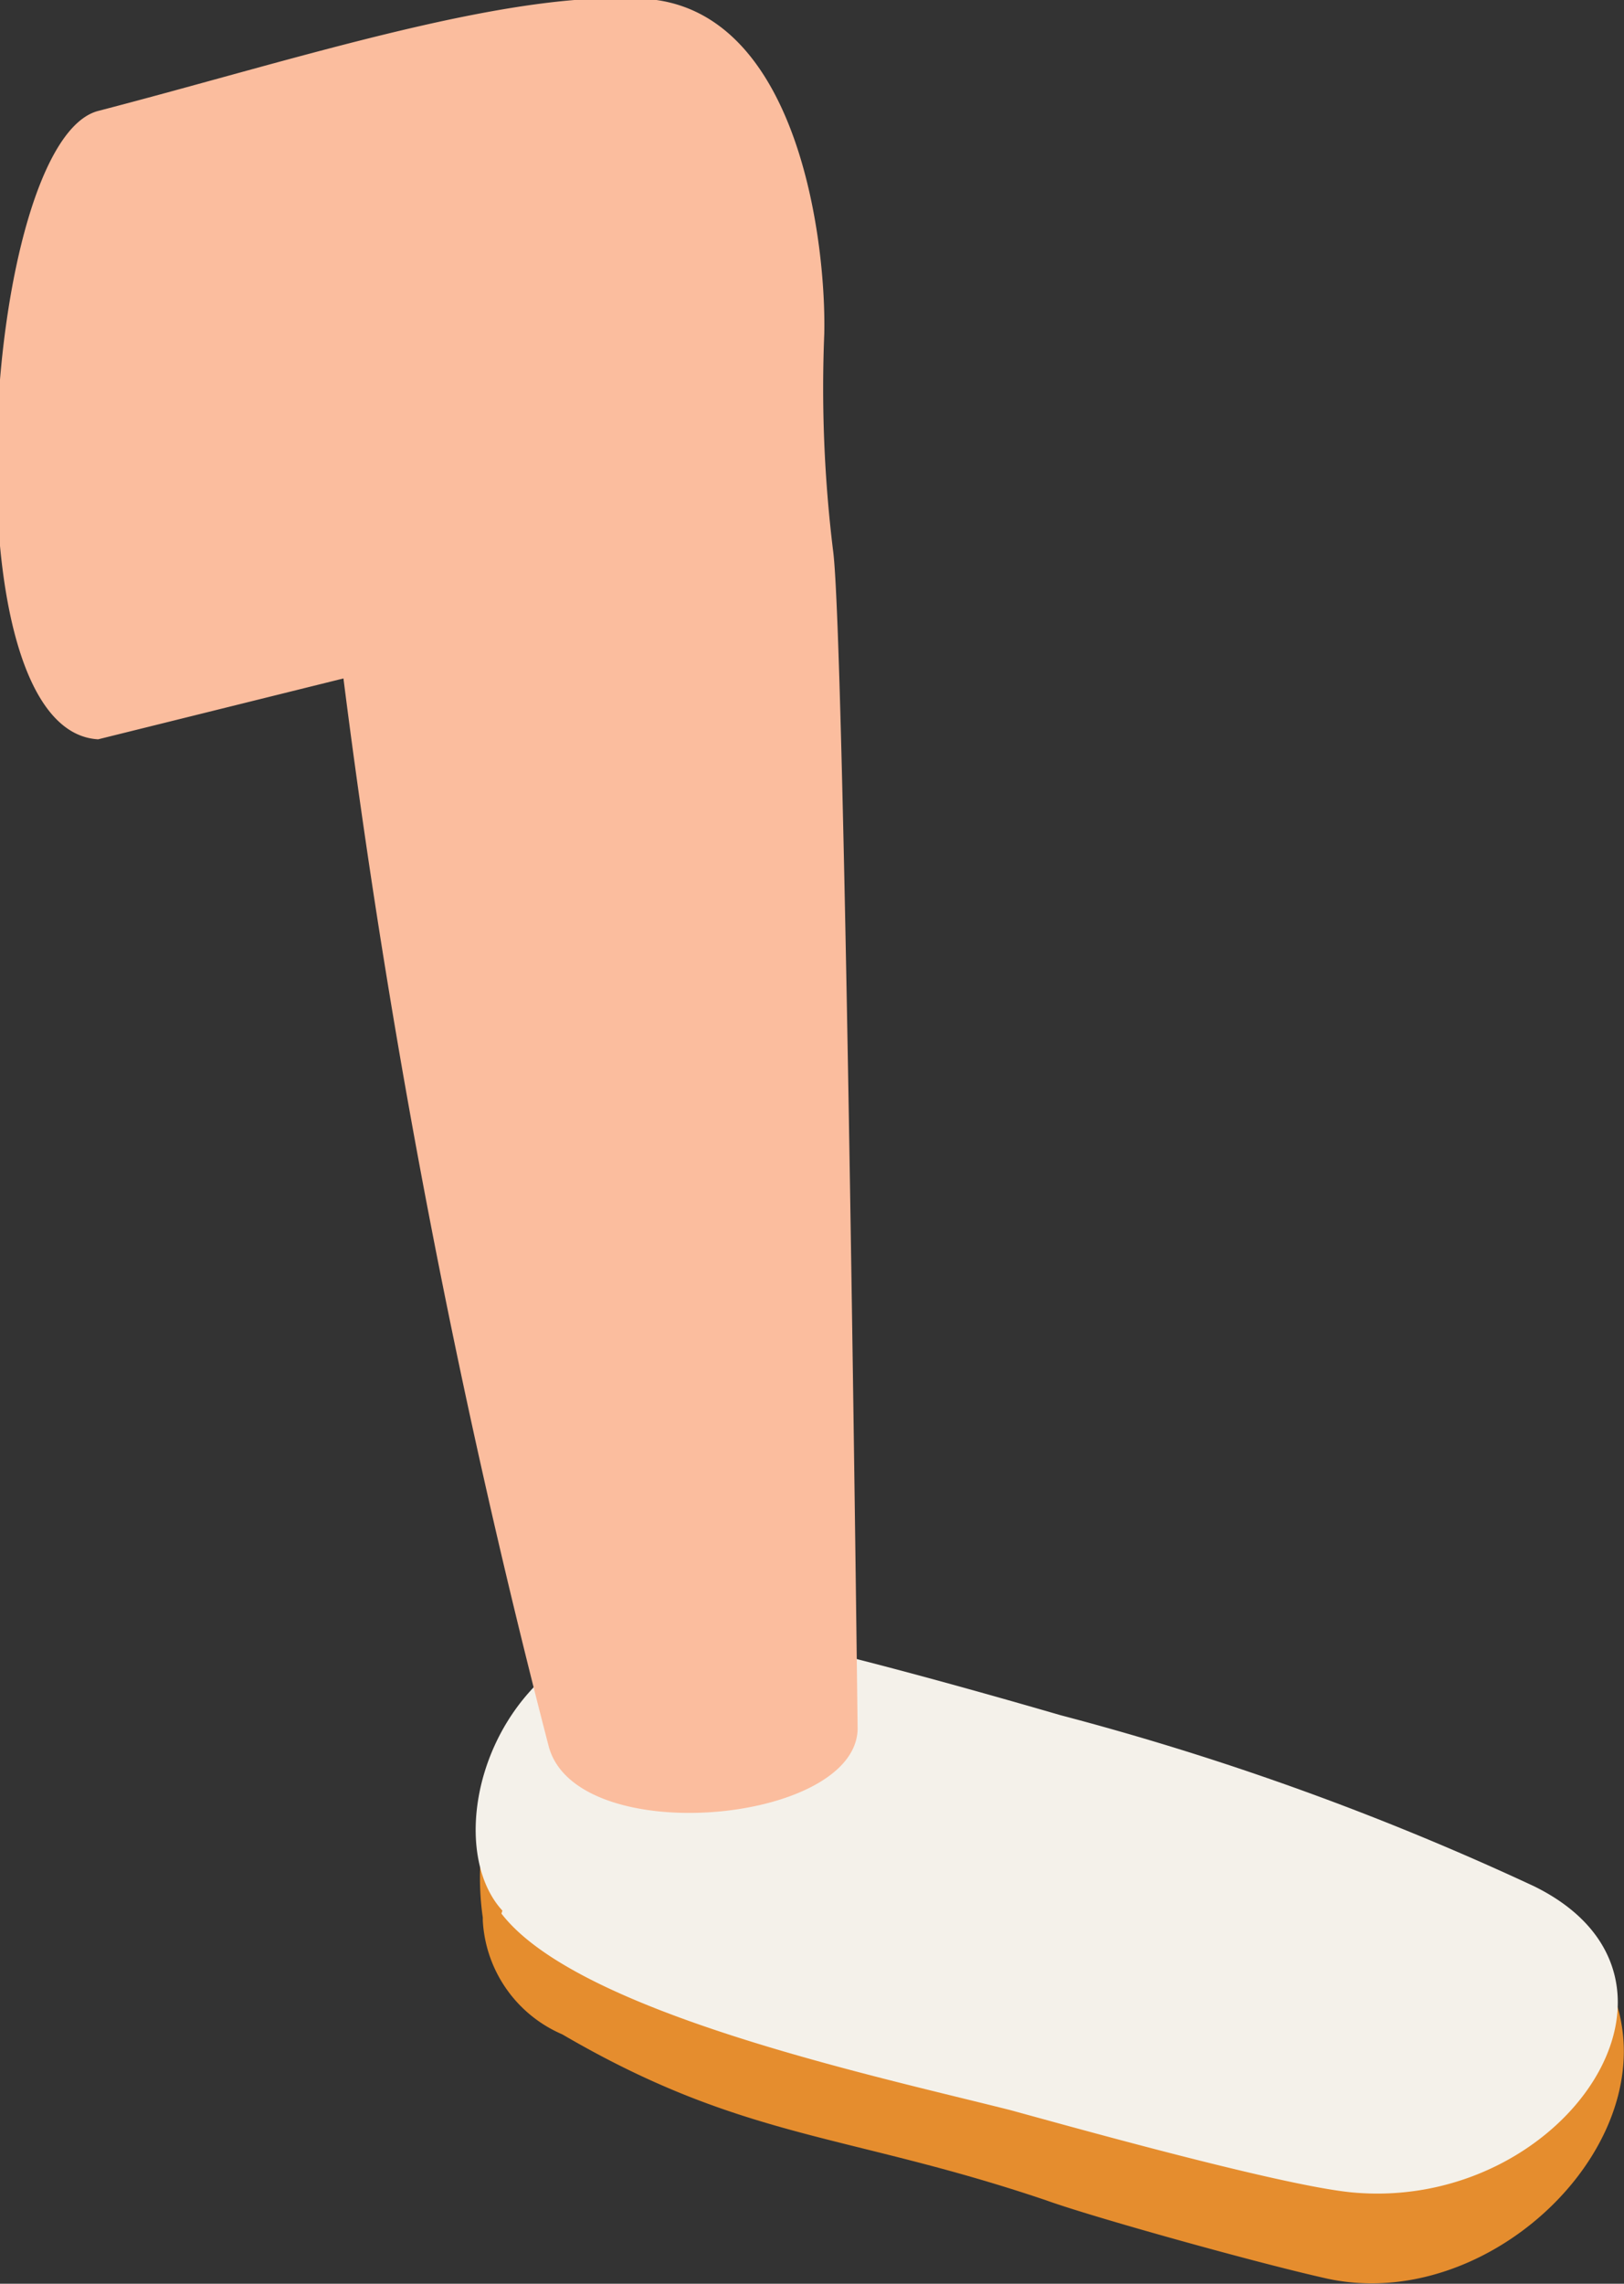 <svg xmlns="http://www.w3.org/2000/svg" viewBox="0 0 16.55 23.26"><rect x="0" y="0" width="16.55" height="23.26" fill="#333333" stroke="none"/><defs><style>.cls-1{fill:#e58d2e;}.cls-2{fill:#f4f1ea;}.cls-3{fill:#fbbd9e;}</style></defs><g id="Layer_2" data-name="Layer 2"><g id="Layer_1-2" data-name="Layer 1"><g id="Group_17273" data-name="Group 17273"><g id="Group_17272" data-name="Group 17272"><path id="Path_52098" data-name="Path 52098" class="cls-1" d="M4.92,19.56a1.34,1.34,0,0,0,.81,1.16c1.85,1.08,2.89,1,4.93,1.69.47.17,2.12.63,2.83.79,2,.47,4.19-2.12,2.39-3.65-1.41-1.2-7.17-2.34-8.16-2.62a2.16,2.16,0,0,0-2.34.6,2.85,2.85,0,0,0-.46,2Z"/><path id="Path_52099" data-name="Path 52099" class="cls-2" d="M5.11,19.49c.77,1,3.75,1.64,5.18,2,.48.13,2.75.77,3.49.84,2.16.2,3.77-2.18,1.85-3.12a28.6,28.6,0,0,0-4.82-1.74c-1-.29-2.19-.62-3.2-.84-2.42-.54-3.25,2-2.49,2.83Z"/></g><path id="Path_52100" data-name="Path 52100" class="cls-3" d="M6.69,0C5.3-.15,3.08.59,1,1.13c-1.18.31-1.57,6.31,0,6.4L3.5,6.91A86.87,86.87,0,0,0,5.59,17.78c.27,1.06,3.13.8,3.15-.17,0,0-.13-11.12-.25-12A13.58,13.58,0,0,1,8.4,3.4C8.42,2.51,8.16.21,6.69,0Z"/></g></g></g></svg>